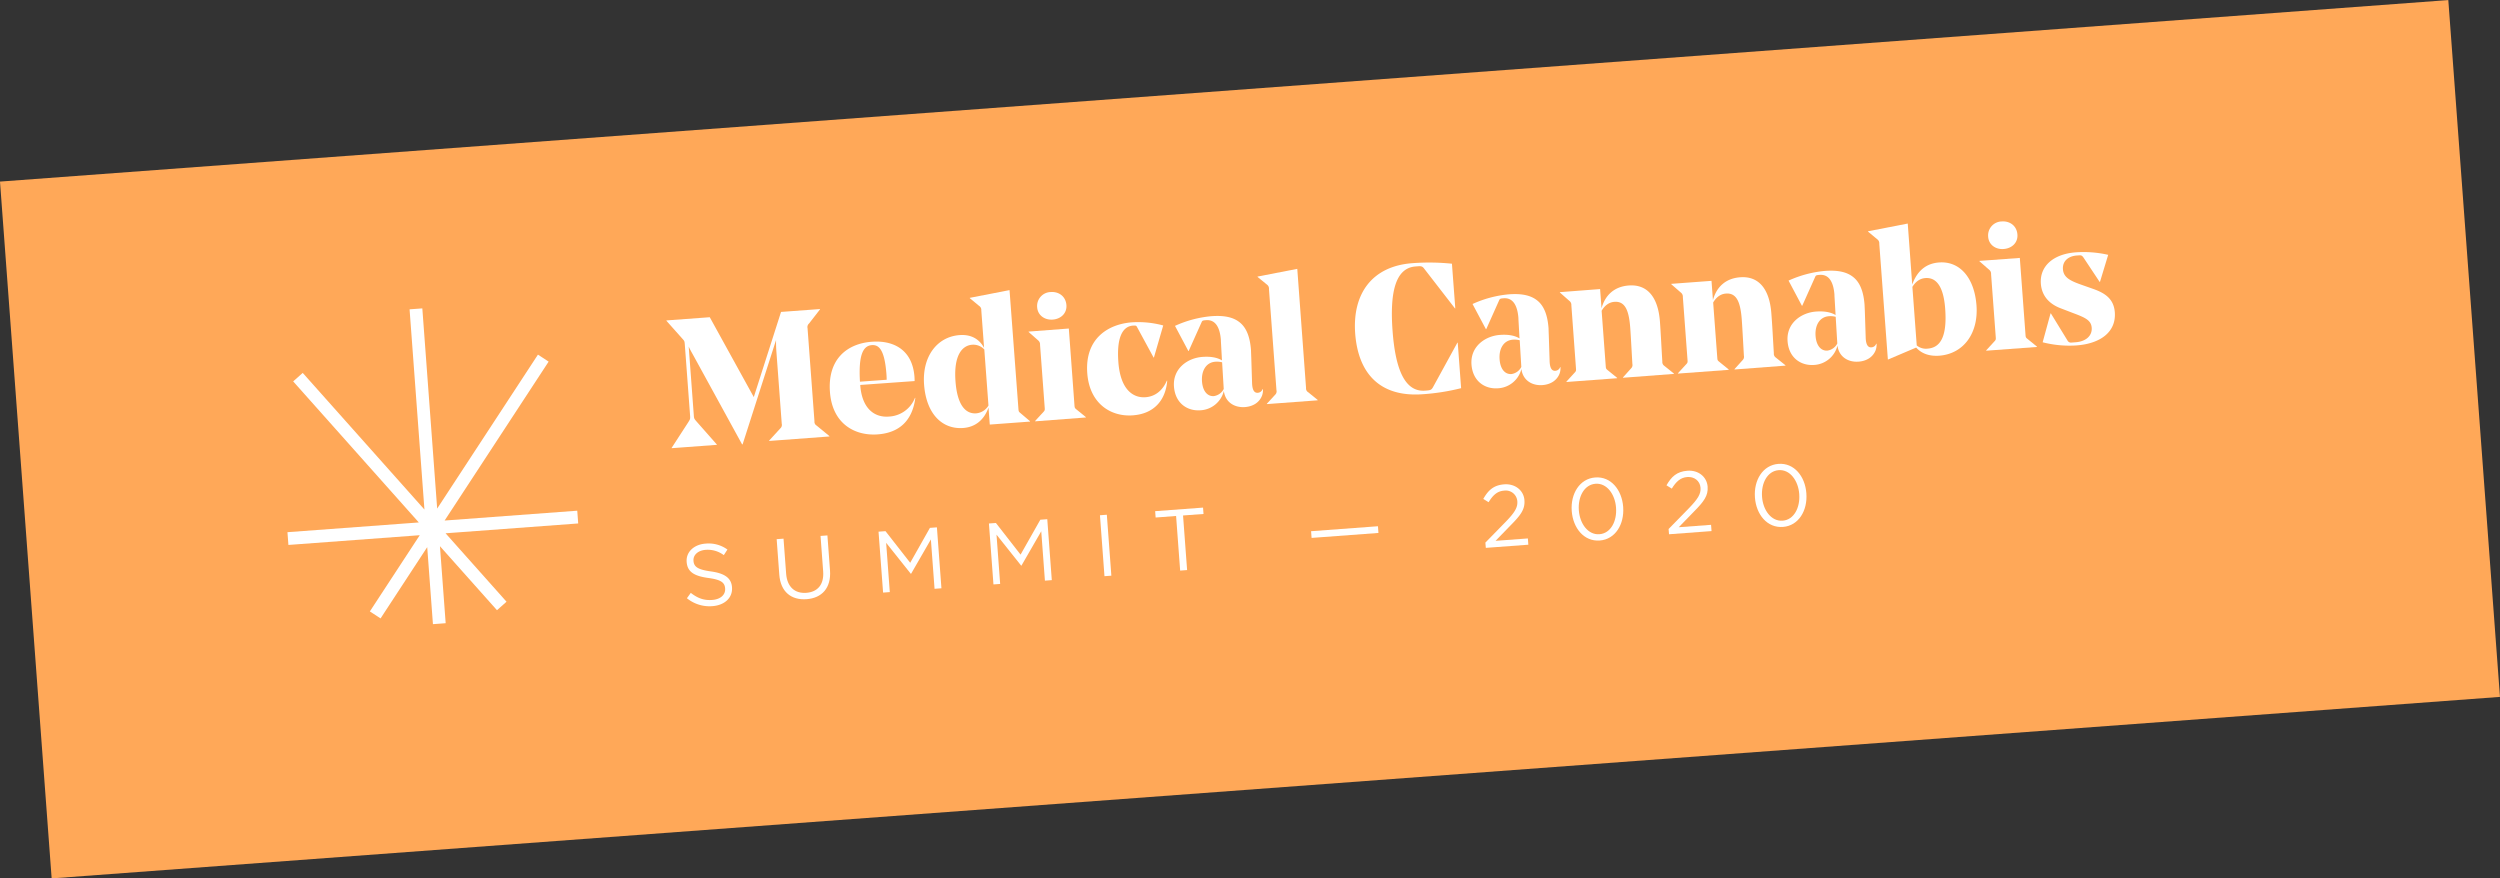 <svg xmlns="http://www.w3.org/2000/svg" viewBox="0 0 1293.67 454.54"><rect x="0" y="0" width="1293.67" height="454.54" fill="#333333" stroke="none"/><defs><style>.cls-1{fill:#ffa858;}.cls-2{fill:#fff;}</style></defs><g id="Layer_2" data-name="Layer 2"><g id="Layer_1-2" data-name="Layer 1"><rect class="cls-1" x="11.63" y="46.49" width="1270.4" height="361.57" transform="translate(-15.04 48.46) rotate(-4.24)"/><path class="cls-2" d="M422.57,220.22l6.63,5.45v.19L398,228.18l0-.19,5.85-6.38a2.36,2.36,0,0,0,.68-2.31l-2.8-37.72c-.12-1.6-.18-3.76-.14-5.65l-17.31,54H384l-25.53-46.6c-.66-1.17-1.52-2.71-2.09-4l2.66,35.84c.11,1.5.31,1.68,1.45,3L370.93,230v.19l-23.36,1.73v-.18l8.55-13.19c.92-1.48,1.1-1.68,1-3.18l-2.76-37.16c-.12-1.59-.22-1.78-1-2.66L344.86,166v-.19l22.42-1.66,22.78,41.33,14.1-44.07,20.17-1.49v.18l-5.68,7.31a2.44,2.44,0,0,0-.77,2.42L421.46,218A2.25,2.25,0,0,0,422.57,220.22Z"/><path class="cls-2" d="M445.16,199.2v.19c.91,12.2,7.47,16.71,14.69,16.18a15.27,15.27,0,0,0,13.62-9.69l.19,0c-1.56,12-8.47,18.08-19.45,18.9-11.82.88-23.51-5.43-24.74-21.94-1.29-17.36,9.27-25.12,21.75-26,9.95-.74,20.9,3.17,22,18.27,0,.29.07.94.06,2.08Zm-.13-1.69,13.79-1c0-1.23-.08-2.45-.11-2.82-.91-12.29-3.69-15.39-7.54-15.1C446.48,178.92,444.21,183.9,445,197.51Z"/><path class="cls-2" d="M527,211.53c.1,1.22.12,1.5,1,2.19l5,4.25v.19l-20.83,1.54-.65-8.82c-2.34,6.68-7.08,10.15-13.09,10.59-10.69.8-19.11-7.07-20.25-22.46-1.07-14.45,6.66-24.74,18.39-25.61,6.1-.45,10.25,2.17,12.66,6.61l-1.44-19.42a2.41,2.41,0,0,0-1.11-2.28l-4.83-4v-.19l20.55-4Zm-15.5-1.68-2.15-29a7.78,7.78,0,0,0-6.31-2.46c-5.07.38-9.61,5.33-8.6,18.94.95,12.76,5.5,16.95,10.76,16.56A8.27,8.27,0,0,0,511.51,209.85Z"/><path class="cls-2" d="M553.08,170,556,209.66c.1,1.22.12,1.5,1,2.19l4.91,4,0,.18-26.27,2,0-.19,4.28-4.65c.79-.82.77-1.1.68-2.32l-2.41-32.46a2.67,2.67,0,0,0-1-2.29l-4.94-4.35,0-.18ZM536.7,159a7.22,7.22,0,0,1,7-7.88c4.22-.31,7.8,2.25,8.14,6.76.31,4.22-2.86,7.19-7.09,7.5C540.69,165.7,537,163.24,536.7,159Z"/><path class="cls-2" d="M562.63,193.13c-1.34-18.11,11-25.44,23.14-26.34a49.54,49.54,0,0,1,16.16,1.63L597.12,185h-.18l-8.42-15.51c-.44-.91-.65-1.08-1.77-1l-.47,0c-5.72.42-8.46,6.76-7.56,18.86,1.06,14.36,7.7,18.68,14.08,18.2,5-.37,8.8-3.48,11-8.55H604c-.84,10.25-6.94,17.12-17.73,17.92C575.07,215.8,563.81,209.08,562.63,193.13Z"/><path class="cls-2" d="M647.48,184.67,647.9,198c.09,3.67,1.06,5.39,2.94,5.25a2.75,2.75,0,0,0,2.5-1.88l.19,0a8.28,8.28,0,0,1-.5,3.44c-1.27,3.2-4.31,5.5-8.81,5.84-5.35.39-10.19-2.45-10.91-8.34a13.2,13.2,0,0,1-12.08,10c-6.85.51-13.1-3.65-13.74-12.28-.69-9.29,7-14.77,14.71-15.34,4-.3,7.47.2,10.13,1.8l-.56-10.06,0-.46c-.48-6.48-2.77-10.65-7.65-10.29-1.88.14-2,.24-2.45,1.32l-6.56,14.63-.18,0-6.91-13a57.68,57.68,0,0,1,18.69-5c6.29-.47,11.25.3,14.86,3.24,3.21,2.59,5.24,7.06,5.78,14.29C647.39,182.22,647.46,184.39,647.48,184.67ZM622,197.41c.39,5.16,2.94,7.8,6.13,7.56a6.81,6.81,0,0,0,5.11-3.68v-.09l-.83-13.71a10.56,10.56,0,0,0-3.51-.31C624,187.54,621.6,192,622,197.41Z"/><path class="cls-2" d="M675.84,200.78a2.25,2.25,0,0,0,1.1,2.18l4.92,4,0,.19-26.28,1.95v-.19l4.28-4.66a2.36,2.36,0,0,0,.67-2.31l-3.88-52.36a2.54,2.54,0,0,0-1-2.28l-4.91-4,0-.18,20.56-4Z"/><path class="cls-2" d="M753.07,159.57l-.19,0L737,139.06c-.84-1.16-1.43-1.4-3.21-1.27l-1.31.1c-10.61.79-13.31,13.91-11.87,33.34,1.47,19.79,6.31,31.7,16.82,30.92l1-.08c1.88-.14,2.33-.45,3-1.54l12.72-23.21h.18l1.75,23.55A112.67,112.67,0,0,1,736.27,204c-22.43,1.66-33.46-11-35-31.37-1.53-20.64,8.73-34.9,29.56-36.44a115.19,115.19,0,0,1,20.5.27Z"/><path class="cls-2" d="M801.44,173.25l.43,13.37c.08,3.67,1.06,5.39,2.93,5.25a2.74,2.74,0,0,0,2.5-1.88l.19,0a8.12,8.12,0,0,1-.5,3.44c-1.27,3.2-4.31,5.5-8.81,5.84-5.35.4-10.18-2.45-10.9-8.34a13.23,13.23,0,0,1-12.09,10c-6.85.51-13.1-3.65-13.74-12.28-.69-9.29,7-14.77,14.71-15.34,4-.3,7.47.2,10.14,1.8l-.56-10,0-.47c-.48-6.48-2.77-10.65-7.65-10.29-1.87.14-2,.24-2.45,1.32l-6.55,14.64h-.19l-6.91-13a57.75,57.75,0,0,1,18.69-5c6.29-.47,11.25.3,14.87,3.24,3.21,2.59,5.24,7.06,5.77,14.29C801.35,170.8,801.42,173,801.44,173.25ZM776,186c.38,5.16,2.94,7.8,6.13,7.56a6.81,6.81,0,0,0,5.1-3.68v-.09l-.83-13.71a10.83,10.83,0,0,0-3.51-.31C778,176.12,775.56,180.55,776,186Z"/><path class="cls-2" d="M860.2,187.1a2.39,2.39,0,0,0,1,2.19l5,4v.19l-26.36,2,0-.19,4.18-4.65a2.36,2.36,0,0,0,.69-2.22c-.11-1.4-.76-14.09-1.1-18.6-.63-8.53-2.36-14.07-8.18-13.63-3,.22-5.13,2.07-6.64,4.64l2.12,28.52c.09,1.22.11,1.5,1,2.19l4.92,4v.18l-26.27,1.95v-.18l4.27-4.66c.79-.82.77-1.1.68-2.32L813.13,158a2.61,2.61,0,0,0-1-2.28l-4.94-4.35v-.19L828,149.58l.74,9.95c1.86-6.74,6.53-11.24,14.13-11.8,9.38-.7,15.14,5.76,16.1,18.71C859.39,172.26,859.75,179.68,860.2,187.1Z"/><path class="cls-2" d="M917.91,182.82a2.37,2.37,0,0,0,1,2.19l5,4v.19l-26.36,2,0-.19,4.19-4.65a2.38,2.38,0,0,0,.68-2.22c-.1-1.4-.76-14.09-1.1-18.6-.63-8.53-2.36-14.07-8.18-13.63-3,.22-5.13,2.07-6.63,4.64L888.63,185c.09,1.22.11,1.5,1,2.19l4.92,4v.19l-26.27,1.94v-.18l4.28-4.66c.78-.81.76-1.1.67-2.32l-2.41-32.46a2.64,2.64,0,0,0-1-2.28l-5-4.35v-.19l20.83-1.55.74,9.95c1.85-6.74,6.52-11.24,14.12-11.8,9.38-.7,15.15,5.76,16.11,18.71C917.09,168,917.45,175.4,917.91,182.82Z"/><path class="cls-2" d="M965,161.12l.43,13.37c.08,3.67,1.06,5.39,2.94,5.25a2.74,2.74,0,0,0,2.5-1.88l.19,0a8.28,8.28,0,0,1-.5,3.44c-1.27,3.21-4.31,5.51-8.82,5.84-5.34.4-10.18-2.45-10.9-8.34a13.23,13.23,0,0,1-12.08,10.05c-6.85.5-13.11-3.66-13.75-12.29-.69-9.29,7-14.77,14.72-15.34,4-.29,7.46.21,10.13,1.8L949.27,153l0-.47c-.48-6.48-2.77-10.65-7.65-10.29-1.88.14-2,.24-2.45,1.32l-6.56,14.64h-.19l-6.9-13a57.94,57.94,0,0,1,18.69-5c6.28-.47,11.25.3,14.86,3.24,3.21,2.59,5.24,7.06,5.78,14.29C964.89,158.68,965,160.84,965,161.12ZM939.5,173.86c.39,5.16,2.94,7.8,6.13,7.57a6.89,6.89,0,0,0,5.11-3.68v-.1l-.83-13.71a10.83,10.83,0,0,0-3.51-.31C941.51,164,939.1,168.42,939.5,173.86Z"/><path class="cls-2" d="M989.51,147.23c2.51-6.89,7-10.9,13.87-11.41,10.88-.81,18.34,8.07,19.39,22.24,1.06,14.36-6.64,25-19.21,26-5.44.4-9.44-1.28-12-4.21L977.1,186h-.19l-4.44-59.86a2.54,2.54,0,0,0-1-2.28l-4.82-4v-.18l20.55-4Zm.09,1.22,2.25,30.3a7.47,7.47,0,0,0,5.59,1.66c5.82-.43,10.31-4.82,9.13-20.67-.89-12-4.88-16.25-10.23-15.85C993.62,144.09,991.37,145.58,989.6,148.45Z"/><path class="cls-2" d="M1045.19,133.47l2.94,39.69c.09,1.22.11,1.5,1,2.19l4.92,4v.19l-26.27,1.94v-.18l4.28-4.66c.78-.81.76-1.1.67-2.32l-2.41-32.46a2.64,2.64,0,0,0-1-2.28l-5-4.35V135Zm-16.38-11a7.21,7.21,0,0,1,7-7.88c4.22-.31,7.81,2.25,8.14,6.76.32,4.22-2.86,7.19-7.08,7.5C1032.79,129.2,1029.12,126.74,1028.81,122.52Z"/><path class="cls-2" d="M1072.77,162l-6.6-2.53c-5.34-2.06-9.59-6-10.09-12.65-.66-8.92,6.22-15.37,18.14-16.25a57.09,57.09,0,0,1,16.7,1.3l-4.25,14h-.18l-8.29-12.5c-.63-.89-1-1.34-2.26-1.24l-1.32.09c-4.12.31-7.44,2.73-7.11,7.14.31,4.12,3.55,5.86,9.27,7.89l6.2,2.19c6,2.1,10.84,5,11.37,12.17.75,10.14-7.38,16.21-19.86,17.14a55.9,55.9,0,0,1-17.48-1.63l4.08-14.93h.19l8.58,14a2,2,0,0,0,2.06,1.08l2.16-.16c5.44-.41,8.61-3.47,8.31-7.51C1082.11,165.74,1079.08,164.36,1072.77,162Z"/><path class="cls-2" d="M355.46,309.57l2-2.78c3.51,2.73,6.77,4,11.14,3.66s6.86-2.77,6.63-5.88v-.09c-.22-2.93-1.92-4.48-8.65-5.39-7.37-1-10.87-3.13-11.26-8.31v-.09c-.36-5,3.74-8.93,9.73-9.38a16.52,16.52,0,0,1,11.37,3.06l-1.87,2.9a13.9,13.9,0,0,0-9.35-2.75c-4.1.3-6.55,2.75-6.34,5.59v.09c.22,3,2,4.52,9,5.49s10.58,3.34,10.93,8.16v.09c.4,5.41-3.84,9.25-10.1,9.72A18.48,18.48,0,0,1,355.46,309.57Z"/><path class="cls-2" d="M403.26,297.37,401.9,279l3.55-.26,1.35,18.11c.5,6.8,4.44,10.36,10.43,9.92,5.81-.43,9.24-4.22,8.73-11.11l-1.36-18.34,3.56-.26,1.34,18.06c.68,9.19-4.24,14.36-12.12,14.94S403.92,306.29,403.26,297.37Z"/><path class="cls-2" d="M454.61,275.12l3.61-.26L471,291.22l10.21-18.07,3.61-.26,2.34,31.53-3.56.27-1.9-25.55-10.23,17.75h-.18l-12.74-16,1.89,25.5-3.47.26Z"/><path class="cls-2" d="M511.74,270.89l3.61-.27L528.11,287l10.22-18.06,3.6-.27,2.34,31.53-3.56.27-1.9-25.55-10.23,17.75h-.18l-12.74-16,1.89,25.5-3.47.25Z"/><path class="cls-2" d="M569.19,266.63l3.56-.27,2.34,31.54-3.56.26Z"/><path class="cls-2" d="M608.59,267,598,267.8l-.24-3.29,24.78-1.84.24,3.29-10.59.78,2.1,28.25-3.6.27Z"/><path class="cls-2" d="M678.45,274.88l34.6-2.57.25,3.47-34.6,2.57Z"/><path class="cls-2" d="M768.63,280.78l10.7-10.94c4.5-4.68,6.07-7.25,5.84-10.4a6,6,0,0,0-6.8-5.56c-3.6.26-5.81,2.33-8.07,6l-2.75-1.7c2.52-4.44,5.31-7.14,10.85-7.55s10.06,3.06,10.44,8.19v.09c.34,4.6-1.88,7.62-7.07,12.85l-7.87,8.1,16.72-1.24.24,3.25-22,1.63Z"/><path class="cls-2" d="M813.32,264.47v-.09c-.65-8.83,4.06-16.7,12.17-17.31s13.79,6.41,14.45,15.24v.09c.65,8.83-4,16.7-12.13,17.3S814,273.3,813.32,264.47Zm22.93-1.7v-.09c-.51-6.9-4.75-12.79-10.61-12.35S816.48,257.07,817,264v.09c.51,6.89,4.75,12.79,10.65,12.35S836.76,269.66,836.25,262.77Z"/><path class="cls-2" d="M863.44,273.75l10.69-10.94c4.5-4.68,6.08-7.25,5.84-10.4-.27-3.69-3.37-5.82-6.8-5.57-3.6.27-5.8,2.34-8.07,6l-2.75-1.7c2.52-4.44,5.31-7.14,10.86-7.55s10,3.06,10.43,8.19v.09c.34,4.6-1.88,7.61-7.07,12.85l-7.87,8.1,16.72-1.24.24,3.24-22,1.64Z"/><path class="cls-2" d="M908.12,257.43v-.09c-.65-8.83,4.06-16.7,12.17-17.3s13.8,6.41,14.45,15.24v.09c.65,8.83-4,16.7-12.13,17.3S908.77,266.27,908.12,257.43Zm22.93-1.7v-.09c-.51-6.89-4.75-12.78-10.61-12.35S911.29,250,911.8,257v.09c.51,6.89,4.75,12.78,10.65,12.35S931.56,262.63,931.05,255.73Z"/><polygon class="cls-2" points="298.71 264.27 230.08 269.36 283.9 187.13 278.37 183.51 226.22 263.18 218.54 159.58 211.94 160.07 219.63 263.67 156.65 192.96 151.71 197.36 216.72 270.35 148.75 275.39 149.24 281.99 217.21 276.95 191.39 316.39 196.93 320.01 196.93 320.01 196.93 320.01 198.65 317.38 221.07 283.13 224.03 322.98 227.32 322.74 230.62 322.49 227.66 282.64 257.17 315.76 262.11 311.37 230.57 275.96 299.2 270.87 298.71 264.27"/></g></g></svg>